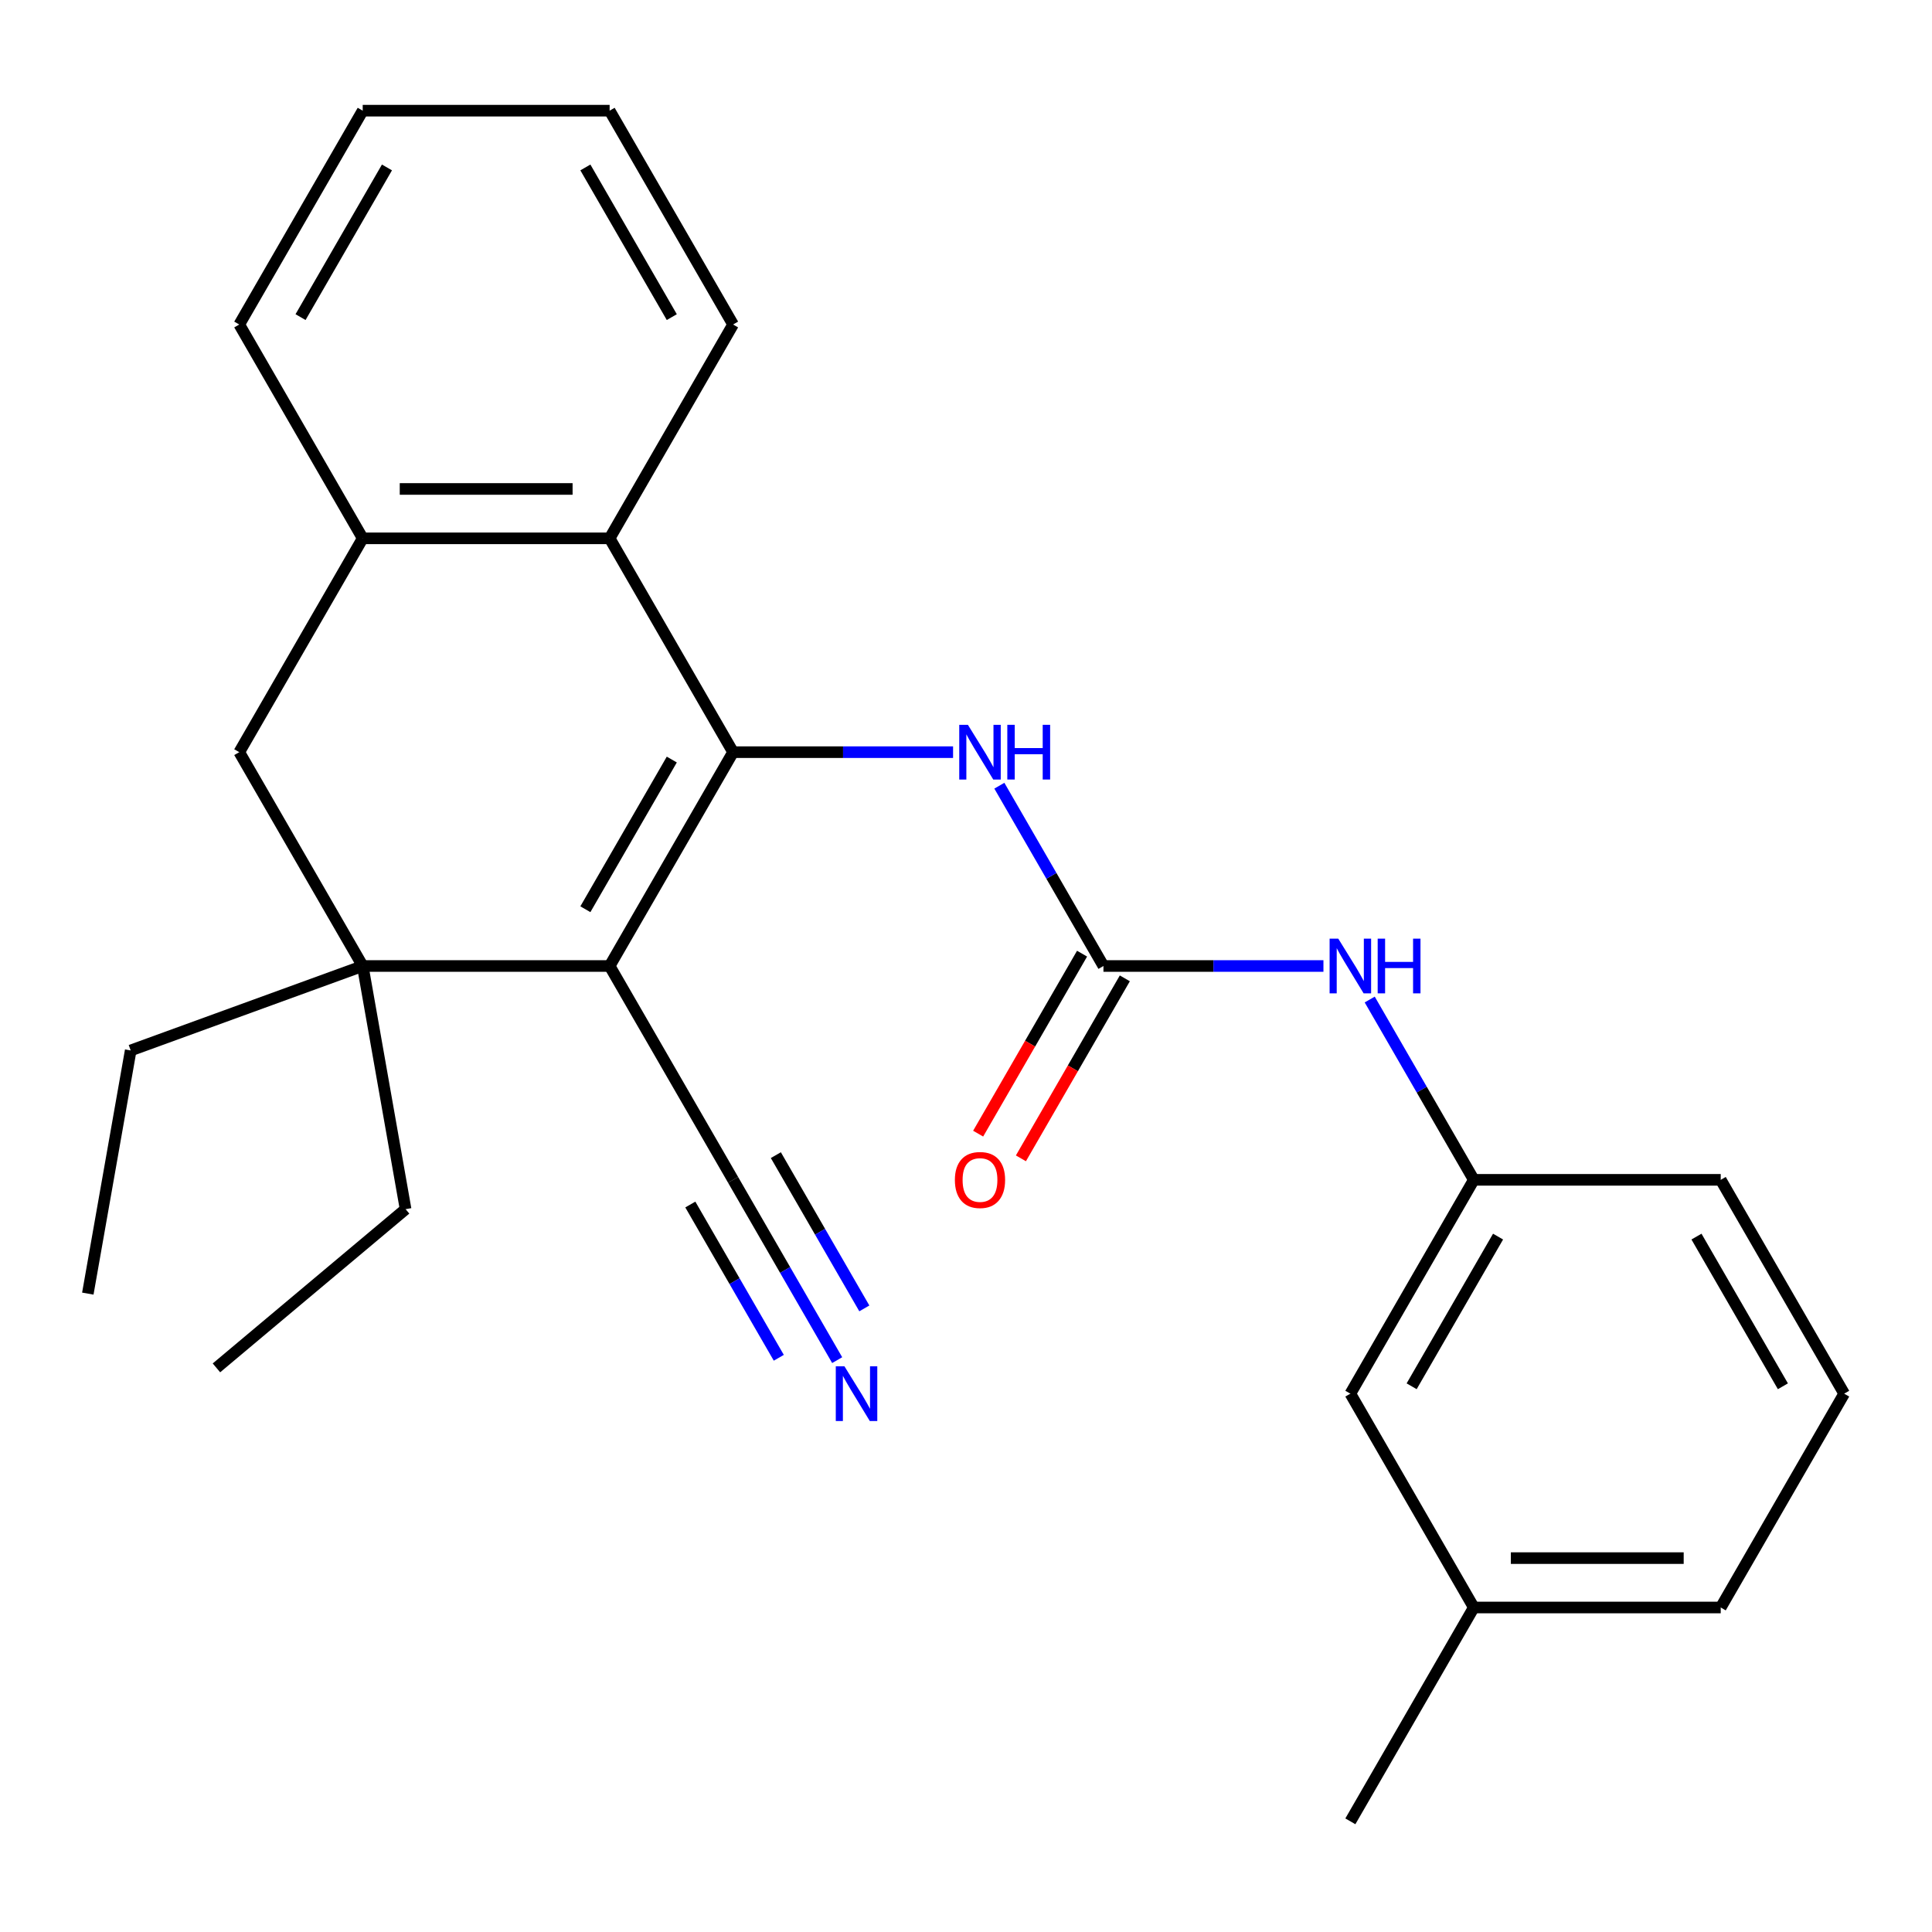 <?xml version='1.0' encoding='iso-8859-1'?>
<svg version='1.1' baseProfile='full'
              xmlns='http://www.w3.org/2000/svg'
                      xmlns:rdkit='http://www.rdkit.org/xml'
                      xmlns:xlink='http://www.w3.org/1999/xlink'
                  xml:space='preserve'
width='1000px' height='1000px' viewBox='0 0 1000 1000'>
<!-- END OF HEADER -->
<rect style='opacity:1.0;fill:#FFFFFF;stroke:none' width='1000' height='1000' x='0' y='0'> </rect>
<path class='bond-0' d='M 379.442,389.321 L 315.541,500' style='fill:none;fill-rule:evenodd;stroke:#000000;stroke-width:6px;stroke-linecap:butt;stroke-linejoin:miter;stroke-opacity:1' />
<path class='bond-0' d='M 347.721,393.143 L 302.991,470.618' style='fill:none;fill-rule:evenodd;stroke:#000000;stroke-width:6px;stroke-linecap:butt;stroke-linejoin:miter;stroke-opacity:1' />
<path class='bond-2' d='M 379.442,389.321 L 315.541,278.642' style='fill:none;fill-rule:evenodd;stroke:#000000;stroke-width:6px;stroke-linecap:butt;stroke-linejoin:miter;stroke-opacity:1' />
<path class='bond-4' d='M 379.442,389.321 L 436.375,389.321' style='fill:none;fill-rule:evenodd;stroke:#000000;stroke-width:6px;stroke-linecap:butt;stroke-linejoin:miter;stroke-opacity:1' />
<path class='bond-4' d='M 436.375,389.321 L 493.308,389.321' style='fill:none;fill-rule:evenodd;stroke:#0000FF;stroke-width:6px;stroke-linecap:butt;stroke-linejoin:miter;stroke-opacity:1' />
<path class='bond-1' d='M 315.541,500 L 187.74,500' style='fill:none;fill-rule:evenodd;stroke:#000000;stroke-width:6px;stroke-linecap:butt;stroke-linejoin:miter;stroke-opacity:1' />
<path class='bond-5' d='M 315.541,500 L 379.442,610.679' style='fill:none;fill-rule:evenodd;stroke:#000000;stroke-width:6px;stroke-linecap:butt;stroke-linejoin:miter;stroke-opacity:1' />
<path class='bond-13' d='M 187.74,500 L 67.647,543.71' style='fill:none;fill-rule:evenodd;stroke:#000000;stroke-width:6px;stroke-linecap:butt;stroke-linejoin:miter;stroke-opacity:1' />
<path class='bond-14' d='M 187.74,500 L 209.933,625.859' style='fill:none;fill-rule:evenodd;stroke:#000000;stroke-width:6px;stroke-linecap:butt;stroke-linejoin:miter;stroke-opacity:1' />
<path class='bond-26' d='M 187.74,500 L 123.84,389.321' style='fill:none;fill-rule:evenodd;stroke:#000000;stroke-width:6px;stroke-linecap:butt;stroke-linejoin:miter;stroke-opacity:1' />
<path class='bond-6' d='M 315.541,278.642 L 187.74,278.642' style='fill:none;fill-rule:evenodd;stroke:#000000;stroke-width:6px;stroke-linecap:butt;stroke-linejoin:miter;stroke-opacity:1' />
<path class='bond-6' d='M 296.371,253.082 L 206.911,253.082' style='fill:none;fill-rule:evenodd;stroke:#000000;stroke-width:6px;stroke-linecap:butt;stroke-linejoin:miter;stroke-opacity:1' />
<path class='bond-16' d='M 315.541,278.642 L 379.442,167.964' style='fill:none;fill-rule:evenodd;stroke:#000000;stroke-width:6px;stroke-linecap:butt;stroke-linejoin:miter;stroke-opacity:1' />
<path class='bond-3' d='M 571.143,500 L 544.203,453.338' style='fill:none;fill-rule:evenodd;stroke:#000000;stroke-width:6px;stroke-linecap:butt;stroke-linejoin:miter;stroke-opacity:1' />
<path class='bond-3' d='M 544.203,453.338 L 517.262,406.676' style='fill:none;fill-rule:evenodd;stroke:#0000FF;stroke-width:6px;stroke-linecap:butt;stroke-linejoin:miter;stroke-opacity:1' />
<path class='bond-9' d='M 571.143,500 L 628.076,500' style='fill:none;fill-rule:evenodd;stroke:#000000;stroke-width:6px;stroke-linecap:butt;stroke-linejoin:miter;stroke-opacity:1' />
<path class='bond-9' d='M 628.076,500 L 685.009,500' style='fill:none;fill-rule:evenodd;stroke:#0000FF;stroke-width:6px;stroke-linecap:butt;stroke-linejoin:miter;stroke-opacity:1' />
<path class='bond-10' d='M 560.075,493.61 L 533.181,540.192' style='fill:none;fill-rule:evenodd;stroke:#000000;stroke-width:6px;stroke-linecap:butt;stroke-linejoin:miter;stroke-opacity:1' />
<path class='bond-10' d='M 533.181,540.192 L 506.287,586.774' style='fill:none;fill-rule:evenodd;stroke:#FF0000;stroke-width:6px;stroke-linecap:butt;stroke-linejoin:miter;stroke-opacity:1' />
<path class='bond-10' d='M 582.211,506.39 L 555.317,552.972' style='fill:none;fill-rule:evenodd;stroke:#000000;stroke-width:6px;stroke-linecap:butt;stroke-linejoin:miter;stroke-opacity:1' />
<path class='bond-10' d='M 555.317,552.972 L 528.423,599.554' style='fill:none;fill-rule:evenodd;stroke:#FF0000;stroke-width:6px;stroke-linecap:butt;stroke-linejoin:miter;stroke-opacity:1' />
<path class='bond-8' d='M 379.442,610.679 L 406.382,657.341' style='fill:none;fill-rule:evenodd;stroke:#000000;stroke-width:6px;stroke-linecap:butt;stroke-linejoin:miter;stroke-opacity:1' />
<path class='bond-8' d='M 406.382,657.341 L 433.322,704.003' style='fill:none;fill-rule:evenodd;stroke:#0000FF;stroke-width:6px;stroke-linecap:butt;stroke-linejoin:miter;stroke-opacity:1' />
<path class='bond-8' d='M 357.306,623.459 L 380.205,663.121' style='fill:none;fill-rule:evenodd;stroke:#000000;stroke-width:6px;stroke-linecap:butt;stroke-linejoin:miter;stroke-opacity:1' />
<path class='bond-8' d='M 380.205,663.121 L 403.104,702.784' style='fill:none;fill-rule:evenodd;stroke:#0000FF;stroke-width:6px;stroke-linecap:butt;stroke-linejoin:miter;stroke-opacity:1' />
<path class='bond-8' d='M 401.577,597.899 L 424.477,637.561' style='fill:none;fill-rule:evenodd;stroke:#000000;stroke-width:6px;stroke-linecap:butt;stroke-linejoin:miter;stroke-opacity:1' />
<path class='bond-8' d='M 424.477,637.561 L 447.376,677.224' style='fill:none;fill-rule:evenodd;stroke:#0000FF;stroke-width:6px;stroke-linecap:butt;stroke-linejoin:miter;stroke-opacity:1' />
<path class='bond-7' d='M 187.74,278.642 L 123.84,389.321' style='fill:none;fill-rule:evenodd;stroke:#000000;stroke-width:6px;stroke-linecap:butt;stroke-linejoin:miter;stroke-opacity:1' />
<path class='bond-17' d='M 187.74,278.642 L 123.84,167.964' style='fill:none;fill-rule:evenodd;stroke:#000000;stroke-width:6px;stroke-linecap:butt;stroke-linejoin:miter;stroke-opacity:1' />
<path class='bond-11' d='M 708.964,517.355 L 735.904,564.017' style='fill:none;fill-rule:evenodd;stroke:#0000FF;stroke-width:6px;stroke-linecap:butt;stroke-linejoin:miter;stroke-opacity:1' />
<path class='bond-11' d='M 735.904,564.017 L 762.844,610.679' style='fill:none;fill-rule:evenodd;stroke:#000000;stroke-width:6px;stroke-linecap:butt;stroke-linejoin:miter;stroke-opacity:1' />
<path class='bond-12' d='M 762.844,610.679 L 698.944,721.358' style='fill:none;fill-rule:evenodd;stroke:#000000;stroke-width:6px;stroke-linecap:butt;stroke-linejoin:miter;stroke-opacity:1' />
<path class='bond-12' d='M 775.395,640.061 L 730.665,717.536' style='fill:none;fill-rule:evenodd;stroke:#000000;stroke-width:6px;stroke-linecap:butt;stroke-linejoin:miter;stroke-opacity:1' />
<path class='bond-19' d='M 762.844,610.679 L 890.645,610.679' style='fill:none;fill-rule:evenodd;stroke:#000000;stroke-width:6px;stroke-linecap:butt;stroke-linejoin:miter;stroke-opacity:1' />
<path class='bond-15' d='M 698.944,721.358 L 762.844,832.036' style='fill:none;fill-rule:evenodd;stroke:#000000;stroke-width:6px;stroke-linecap:butt;stroke-linejoin:miter;stroke-opacity:1' />
<path class='bond-23' d='M 67.647,543.71 L 45.455,669.57' style='fill:none;fill-rule:evenodd;stroke:#000000;stroke-width:6px;stroke-linecap:butt;stroke-linejoin:miter;stroke-opacity:1' />
<path class='bond-22' d='M 209.933,625.859 L 112.032,708.008' style='fill:none;fill-rule:evenodd;stroke:#000000;stroke-width:6px;stroke-linecap:butt;stroke-linejoin:miter;stroke-opacity:1' />
<path class='bond-21' d='M 762.844,832.036 L 698.944,942.715' style='fill:none;fill-rule:evenodd;stroke:#000000;stroke-width:6px;stroke-linecap:butt;stroke-linejoin:miter;stroke-opacity:1' />
<path class='bond-28' d='M 762.844,832.036 L 890.645,832.036' style='fill:none;fill-rule:evenodd;stroke:#000000;stroke-width:6px;stroke-linecap:butt;stroke-linejoin:miter;stroke-opacity:1' />
<path class='bond-28' d='M 782.014,806.476 L 871.475,806.476' style='fill:none;fill-rule:evenodd;stroke:#000000;stroke-width:6px;stroke-linecap:butt;stroke-linejoin:miter;stroke-opacity:1' />
<path class='bond-24' d='M 379.442,167.964 L 315.541,57.285' style='fill:none;fill-rule:evenodd;stroke:#000000;stroke-width:6px;stroke-linecap:butt;stroke-linejoin:miter;stroke-opacity:1' />
<path class='bond-24' d='M 347.721,164.142 L 302.991,86.667' style='fill:none;fill-rule:evenodd;stroke:#000000;stroke-width:6px;stroke-linecap:butt;stroke-linejoin:miter;stroke-opacity:1' />
<path class='bond-27' d='M 123.84,167.964 L 187.74,57.285' style='fill:none;fill-rule:evenodd;stroke:#000000;stroke-width:6px;stroke-linecap:butt;stroke-linejoin:miter;stroke-opacity:1' />
<path class='bond-27' d='M 155.561,164.142 L 200.291,86.667' style='fill:none;fill-rule:evenodd;stroke:#000000;stroke-width:6px;stroke-linecap:butt;stroke-linejoin:miter;stroke-opacity:1' />
<path class='bond-18' d='M 954.545,721.358 L 890.645,610.679' style='fill:none;fill-rule:evenodd;stroke:#000000;stroke-width:6px;stroke-linecap:butt;stroke-linejoin:miter;stroke-opacity:1' />
<path class='bond-18' d='M 922.825,717.536 L 878.094,640.061' style='fill:none;fill-rule:evenodd;stroke:#000000;stroke-width:6px;stroke-linecap:butt;stroke-linejoin:miter;stroke-opacity:1' />
<path class='bond-20' d='M 954.545,721.358 L 890.645,832.036' style='fill:none;fill-rule:evenodd;stroke:#000000;stroke-width:6px;stroke-linecap:butt;stroke-linejoin:miter;stroke-opacity:1' />
<path class='bond-25' d='M 315.541,57.285 L 187.74,57.285' style='fill:none;fill-rule:evenodd;stroke:#000000;stroke-width:6px;stroke-linecap:butt;stroke-linejoin:miter;stroke-opacity:1' />
<path  class='atom-5' d='M 500.983 375.161
L 510.263 390.161
Q 511.183 391.641, 512.663 394.321
Q 514.143 397.001, 514.223 397.161
L 514.223 375.161
L 517.983 375.161
L 517.983 403.481
L 514.103 403.481
L 504.143 387.081
Q 502.983 385.161, 501.743 382.961
Q 500.543 380.761, 500.183 380.081
L 500.183 403.481
L 496.503 403.481
L 496.503 375.161
L 500.983 375.161
' fill='#0000FF'/>
<path  class='atom-5' d='M 521.383 375.161
L 525.223 375.161
L 525.223 387.201
L 539.703 387.201
L 539.703 375.161
L 543.543 375.161
L 543.543 403.481
L 539.703 403.481
L 539.703 390.401
L 525.223 390.401
L 525.223 403.481
L 521.383 403.481
L 521.383 375.161
' fill='#0000FF'/>
<path  class='atom-9' d='M 437.082 707.198
L 446.362 722.198
Q 447.282 723.678, 448.762 726.358
Q 450.242 729.038, 450.322 729.198
L 450.322 707.198
L 454.082 707.198
L 454.082 735.518
L 450.202 735.518
L 440.242 719.118
Q 439.082 717.198, 437.842 714.998
Q 436.642 712.798, 436.282 712.118
L 436.282 735.518
L 432.602 735.518
L 432.602 707.198
L 437.082 707.198
' fill='#0000FF'/>
<path  class='atom-10' d='M 692.684 485.84
L 701.964 500.84
Q 702.884 502.32, 704.364 505
Q 705.844 507.68, 705.924 507.84
L 705.924 485.84
L 709.684 485.84
L 709.684 514.16
L 705.804 514.16
L 695.844 497.76
Q 694.684 495.84, 693.444 493.64
Q 692.244 491.44, 691.884 490.76
L 691.884 514.16
L 688.204 514.16
L 688.204 485.84
L 692.684 485.84
' fill='#0000FF'/>
<path  class='atom-10' d='M 713.084 485.84
L 716.924 485.84
L 716.924 497.88
L 731.404 497.88
L 731.404 485.84
L 735.244 485.84
L 735.244 514.16
L 731.404 514.16
L 731.404 501.08
L 716.924 501.08
L 716.924 514.16
L 713.084 514.16
L 713.084 485.84
' fill='#0000FF'/>
<path  class='atom-11' d='M 494.243 610.759
Q 494.243 603.959, 497.603 600.159
Q 500.963 596.359, 507.243 596.359
Q 513.523 596.359, 516.883 600.159
Q 520.243 603.959, 520.243 610.759
Q 520.243 617.639, 516.843 621.559
Q 513.443 625.439, 507.243 625.439
Q 501.003 625.439, 497.603 621.559
Q 494.243 617.679, 494.243 610.759
M 507.243 622.239
Q 511.563 622.239, 513.883 619.359
Q 516.243 616.439, 516.243 610.759
Q 516.243 605.199, 513.883 602.399
Q 511.563 599.559, 507.243 599.559
Q 502.923 599.559, 500.563 602.359
Q 498.243 605.159, 498.243 610.759
Q 498.243 616.479, 500.563 619.359
Q 502.923 622.239, 507.243 622.239
' fill='#FF0000'/>
</svg>
